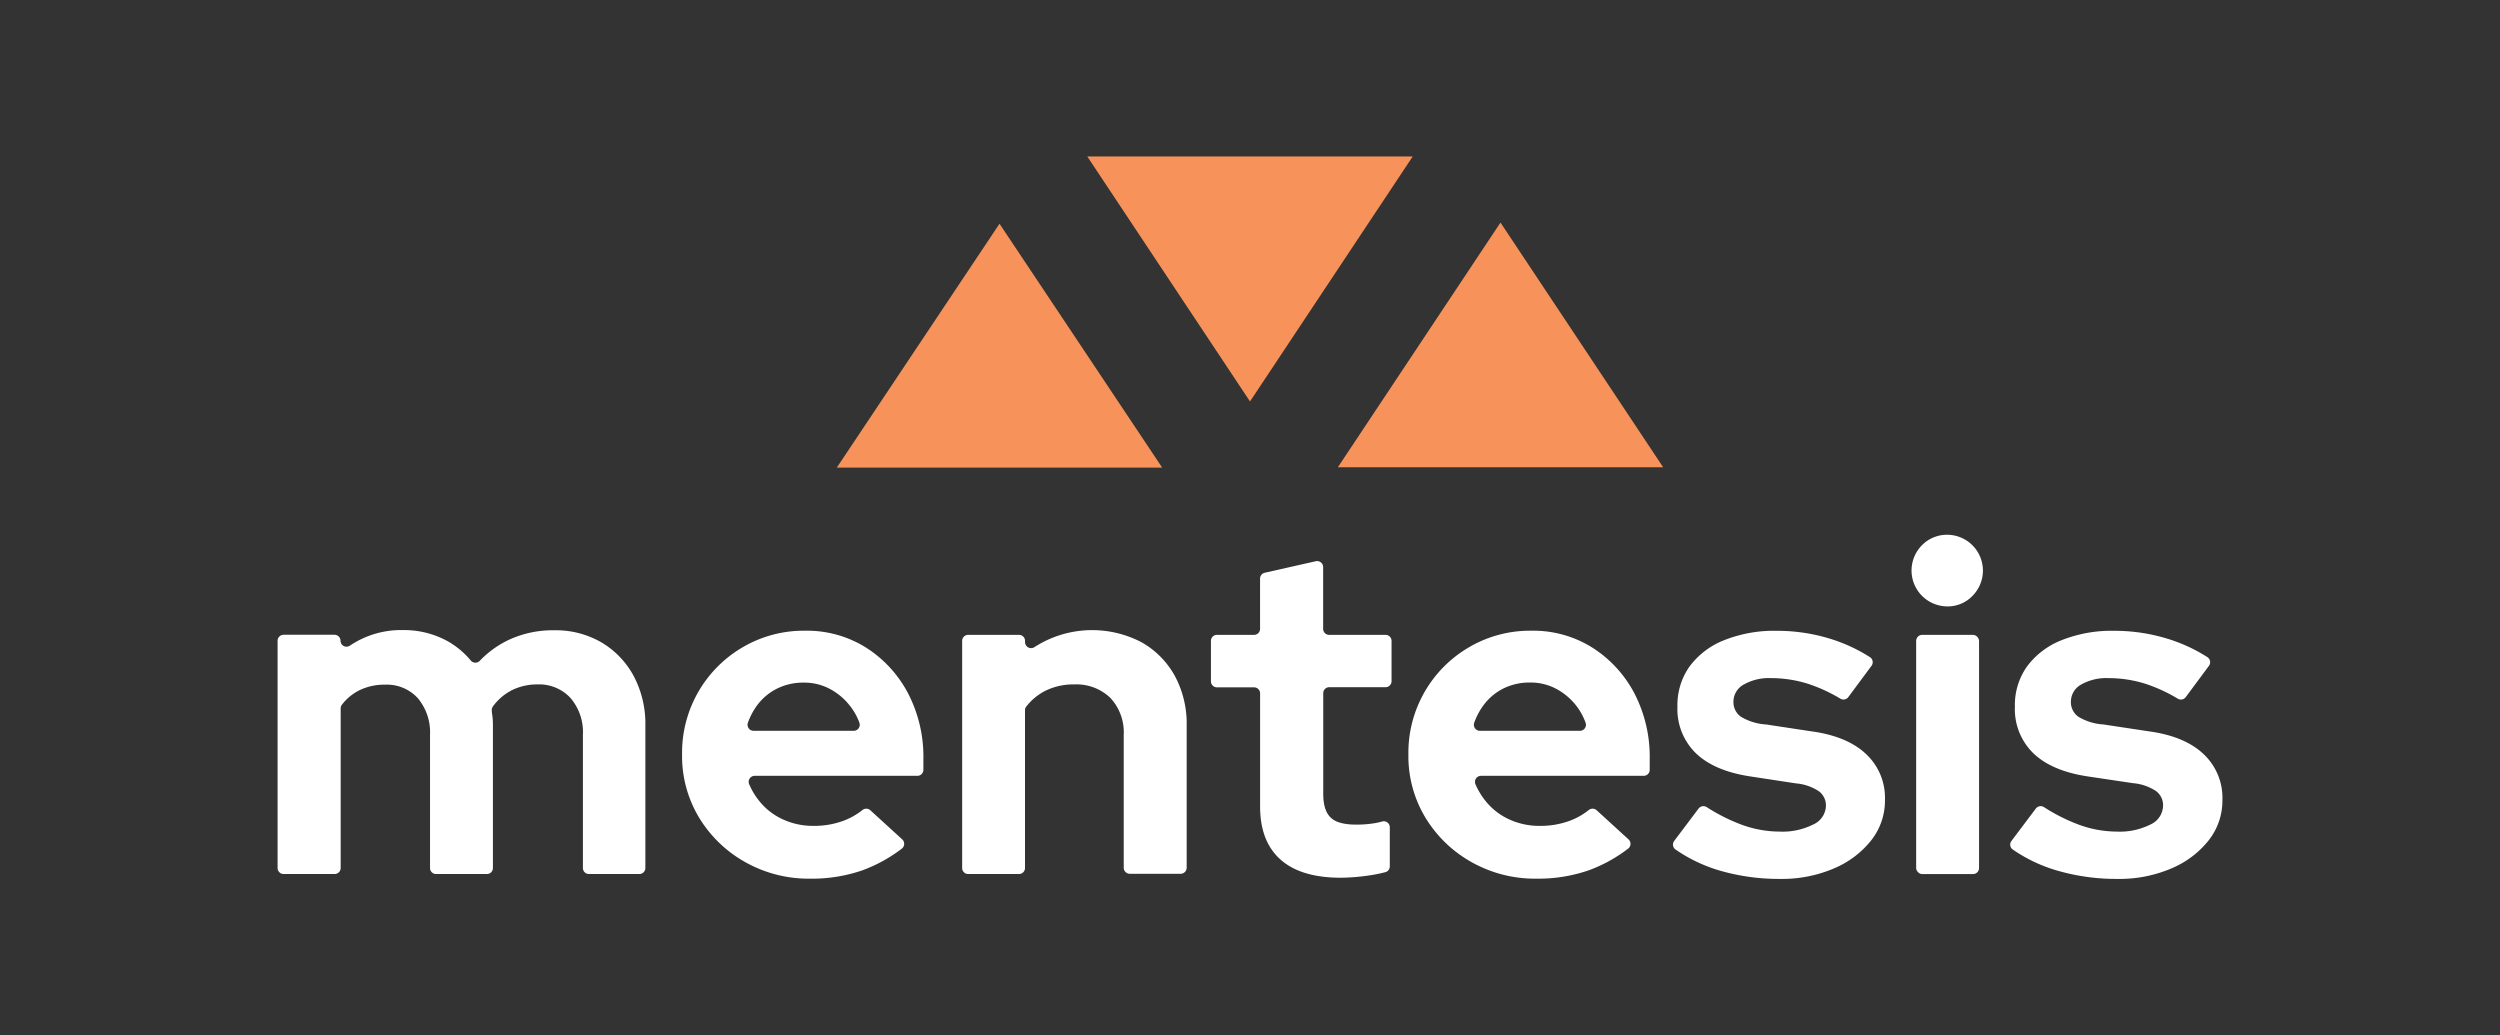 <svg id="Layer_1" data-name="Layer 1" xmlns="http://www.w3.org/2000/svg" viewBox="0 0 512 212"><rect x="0" y="0" width="512" height="212" fill="#333333" stroke="none"/><defs><style>.cls-1{fill:#f7935a;}.cls-2{fill:#fff;}</style></defs><polygon class="cls-1" points="204.7 45.82 238.01 95.76 171.38 95.76 204.7 45.82"/><polygon class="cls-1" points="307.3 45.58 340.62 95.7 273.99 95.7 307.3 45.58"/><polygon class="cls-1" points="256 82.22 222.68 32.05 289.32 32.05 256 82.22"/><path class="cls-2" d="M56.85,177.77V131.25A1.24,1.24,0,0,1,58.09,130H68.5a1.24,1.24,0,0,1,1.24,1.23h0a1.22,1.22,0,0,0,1.91,1,18.8,18.8,0,0,1,10.87-3.19A18.57,18.57,0,0,1,91.08,131a16.91,16.91,0,0,1,5.33,4.27,1.24,1.24,0,0,0,1.84.07,20.15,20.15,0,0,1,6.13-4.38,21.38,21.38,0,0,1,9.08-1.88,18.66,18.66,0,0,1,9.73,2.49,17.79,17.79,0,0,1,6.58,6.86,20.89,20.89,0,0,1,2.4,10.2v29.14a1.23,1.23,0,0,1-1.23,1.23H120.61a1.23,1.23,0,0,1-1.23-1.23V150.51a10.74,10.74,0,0,0-2.54-7.56,8.73,8.73,0,0,0-6.77-2.78,11.59,11.59,0,0,0-5.31,1.22,11,11,0,0,0-3.79,3.26,1.27,1.27,0,0,0-.25.88c0,.41.09.82.14,1.22a18.09,18.09,0,0,1,.09,1.88v29.14A1.23,1.23,0,0,1,99.72,179H89.3a1.23,1.23,0,0,1-1.23-1.23V150.51A10.91,10.91,0,0,0,85.58,143a8.58,8.58,0,0,0-6.72-2.78,11.71,11.71,0,0,0-5.22,1.13A10.23,10.23,0,0,0,70,144.36a1.26,1.26,0,0,0-.23.73v32.68A1.24,1.24,0,0,1,68.5,179H58.09A1.24,1.24,0,0,1,56.85,177.77Z"/><path class="cls-2" d="M186,142.05a24.69,24.69,0,0,0-8.6-9.4,22.77,22.77,0,0,0-12.51-3.48,24.69,24.69,0,0,0-12.79,3.39,25,25,0,0,0-12.41,22,24.34,24.34,0,0,0,3.48,12.88,25.69,25.69,0,0,0,9.45,9.12,26.45,26.45,0,0,0,13.3,3.39,31.66,31.66,0,0,0,10.68-1.7,30.63,30.63,0,0,0,8.08-4.44,1.24,1.24,0,0,0,.1-1.9l-6.57-6a1.24,1.24,0,0,0-1.6,0,14.16,14.16,0,0,1-4,2.23,17.23,17.23,0,0,1-6.07,1,14.74,14.74,0,0,1-6.16-1.31,13.21,13.21,0,0,1-4.79-3.67,14.43,14.43,0,0,1-2.16-3.55,1.23,1.23,0,0,1,1.13-1.72h33.32a1.23,1.23,0,0,0,1.23-1.23V155.5A28.2,28.2,0,0,0,186,142.05Zm-11.19,7.62H154.33a1.24,1.24,0,0,1-1.16-1.66,13.9,13.9,0,0,1,1.89-3.56,11.38,11.38,0,0,1,4.09-3.43,12,12,0,0,1,5.46-1.22,11.14,11.14,0,0,1,5.31,1.27,12.85,12.85,0,0,1,4.14,3.47A12.43,12.43,0,0,1,176,148,1.24,1.24,0,0,1,174.81,149.67Z"/><path class="cls-2" d="M197.05,177.77V131.25a1.23,1.23,0,0,1,1.23-1.23H208.7a1.23,1.23,0,0,1,1.23,1.23v.27a1.24,1.24,0,0,0,1.94,1,21.81,21.81,0,0,1,21.89-1,17.7,17.7,0,0,1,6.82,6.86,20.58,20.58,0,0,1,2.45,10.2v29.14a1.24,1.24,0,0,1-1.24,1.23H231.38a1.24,1.24,0,0,1-1.24-1.23V150.51a10.35,10.35,0,0,0-2.72-7.56,10,10,0,0,0-7.43-2.78,12.92,12.92,0,0,0-5.83,1.27,11.63,11.63,0,0,0-4,3.29,1.21,1.21,0,0,0-.24.74v32.3A1.23,1.23,0,0,1,208.7,179H198.28A1.23,1.23,0,0,1,197.05,177.77Z"/><path class="cls-2" d="M274.62,179.76q-8.19,0-12.37-3.72t-4.18-10.86V142a1.23,1.23,0,0,0-1.23-1.23h-7.6A1.24,1.24,0,0,1,248,139.5v-8.25a1.23,1.23,0,0,1,1.23-1.23h7.6a1.23,1.23,0,0,0,1.23-1.24V118.5a1.24,1.24,0,0,1,1-1.21l10.42-2.35a1.23,1.23,0,0,1,1.5,1.2v12.64a1.23,1.23,0,0,0,1.23,1.24h11.55a1.23,1.23,0,0,1,1.23,1.23v8.25a1.24,1.24,0,0,1-1.23,1.24H272.18A1.23,1.23,0,0,0,271,142v20.58q0,3.39,1.51,4.84c1,1,2.75,1.46,5.26,1.46a22.51,22.51,0,0,0,3.43-.24,14.79,14.79,0,0,0,1.88-.4,1.23,1.23,0,0,1,1.55,1.19v8a1.22,1.22,0,0,1-.9,1.19,30.66,30.66,0,0,1-4,.76A41.25,41.25,0,0,1,274.62,179.76Z"/><path class="cls-2" d="M334.75,142.05a24.63,24.63,0,0,0-8.61-9.4,22.71,22.71,0,0,0-12.5-3.48,24.66,24.66,0,0,0-12.79,3.39,25,25,0,0,0-12.41,22,24.34,24.34,0,0,0,3.48,12.88,25.69,25.69,0,0,0,9.45,9.12,26.45,26.45,0,0,0,13.3,3.39,31.66,31.66,0,0,0,10.68-1.7,30.63,30.63,0,0,0,8.08-4.44,1.24,1.24,0,0,0,.1-1.9l-6.57-6a1.24,1.24,0,0,0-1.6,0,14.16,14.16,0,0,1-4,2.23,17.27,17.27,0,0,1-6.07,1,14.71,14.71,0,0,1-6.16-1.31,13.21,13.21,0,0,1-4.79-3.67,14.77,14.77,0,0,1-2.17-3.55,1.24,1.24,0,0,1,1.14-1.72h33.32a1.23,1.23,0,0,0,1.23-1.23V155.5A28.2,28.2,0,0,0,334.75,142.05Zm-11.19,7.62H303.08a1.24,1.24,0,0,1-1.16-1.66,13.9,13.9,0,0,1,1.89-3.56A11.38,11.38,0,0,1,307.9,141a12,12,0,0,1,5.46-1.22,11.14,11.14,0,0,1,5.31,1.27,12.85,12.85,0,0,1,4.14,3.47,12.4,12.4,0,0,1,1.91,3.48A1.23,1.23,0,0,1,323.56,149.67Z"/><path class="cls-2" d="M364.6,180a43.33,43.33,0,0,1-12.51-1.74,31.2,31.2,0,0,1-8.95-4.29,1.23,1.23,0,0,1-.27-1.74l5-6.64a1.25,1.25,0,0,1,1.65-.3,37.07,37.07,0,0,0,7.17,3.61,22.76,22.76,0,0,0,7.76,1.41,14,14,0,0,0,6.91-1.46,4.31,4.31,0,0,0,2.59-3.81,3.61,3.61,0,0,0-1.46-3,10,10,0,0,0-4.65-1.6L358.39,159q-7.32-1.12-11.09-4.75a12.63,12.63,0,0,1-3.76-9.54,13.64,13.64,0,0,1,2.49-8.23,16.23,16.23,0,0,1,7.05-5.36,27.7,27.7,0,0,1,10.86-1.93,36.81,36.81,0,0,1,10.49,1.51,33.28,33.28,0,0,1,8.53,3.88,1.23,1.23,0,0,1,.33,1.77l-4.76,6.42a1.23,1.23,0,0,1-1.62.32,32.24,32.24,0,0,0-6.76-3.09,25.21,25.21,0,0,0-7.43-1.12,10.44,10.44,0,0,0-5.59,1.31,4,4,0,0,0-2.12,3.48,3.66,3.66,0,0,0,1.5,3.1,11.29,11.29,0,0,0,5.18,1.6l9.3,1.41q7.33,1,11.19,4.66a12.25,12.25,0,0,1,3.86,9.35,13.14,13.14,0,0,1-2.82,8.32,19.23,19.23,0,0,1-7.62,5.74A27,27,0,0,1,364.6,180Z"/><path class="cls-2" d="M398.83,124.19a7.35,7.35,0,0,1-5.18-12.56,7.16,7.16,0,0,1,5.18-2.11A7.34,7.34,0,0,1,404,122,7,7,0,0,1,398.83,124.19Z"/><rect class="cls-2" x="392.43" y="130.02" width="12.88" height="48.99" rx="1.23"/><path class="cls-2" d="M433.71,180a43.33,43.33,0,0,1-12.51-1.74,31.26,31.26,0,0,1-9-4.29,1.23,1.23,0,0,1-.26-1.74l5-6.64a1.25,1.25,0,0,1,1.65-.3,37.07,37.07,0,0,0,7.17,3.61,22.72,22.72,0,0,0,7.76,1.41,14,14,0,0,0,6.91-1.46A4.33,4.33,0,0,0,443,165a3.61,3.61,0,0,0-1.46-3,10,10,0,0,0-4.65-1.6L427.5,159q-7.33-1.12-11.09-4.75a12.63,12.63,0,0,1-3.76-9.54,13.64,13.64,0,0,1,2.49-8.23,16.23,16.23,0,0,1,7.05-5.36,27.7,27.7,0,0,1,10.86-1.93,36.74,36.74,0,0,1,10.48,1.51,33.19,33.19,0,0,1,8.54,3.88,1.24,1.24,0,0,1,.33,1.77l-4.76,6.42a1.24,1.24,0,0,1-1.63.32,32.18,32.18,0,0,0-6.75-3.09,25.26,25.26,0,0,0-7.43-1.12,10.48,10.48,0,0,0-5.6,1.31,4,4,0,0,0-2.11,3.48,3.66,3.66,0,0,0,1.5,3.1,11.24,11.24,0,0,0,5.17,1.6l9.31,1.41q7.33,1,11.19,4.66a12.25,12.25,0,0,1,3.86,9.35,13.14,13.14,0,0,1-2.82,8.32,19.23,19.23,0,0,1-7.62,5.74A27,27,0,0,1,433.71,180Z"/></svg>